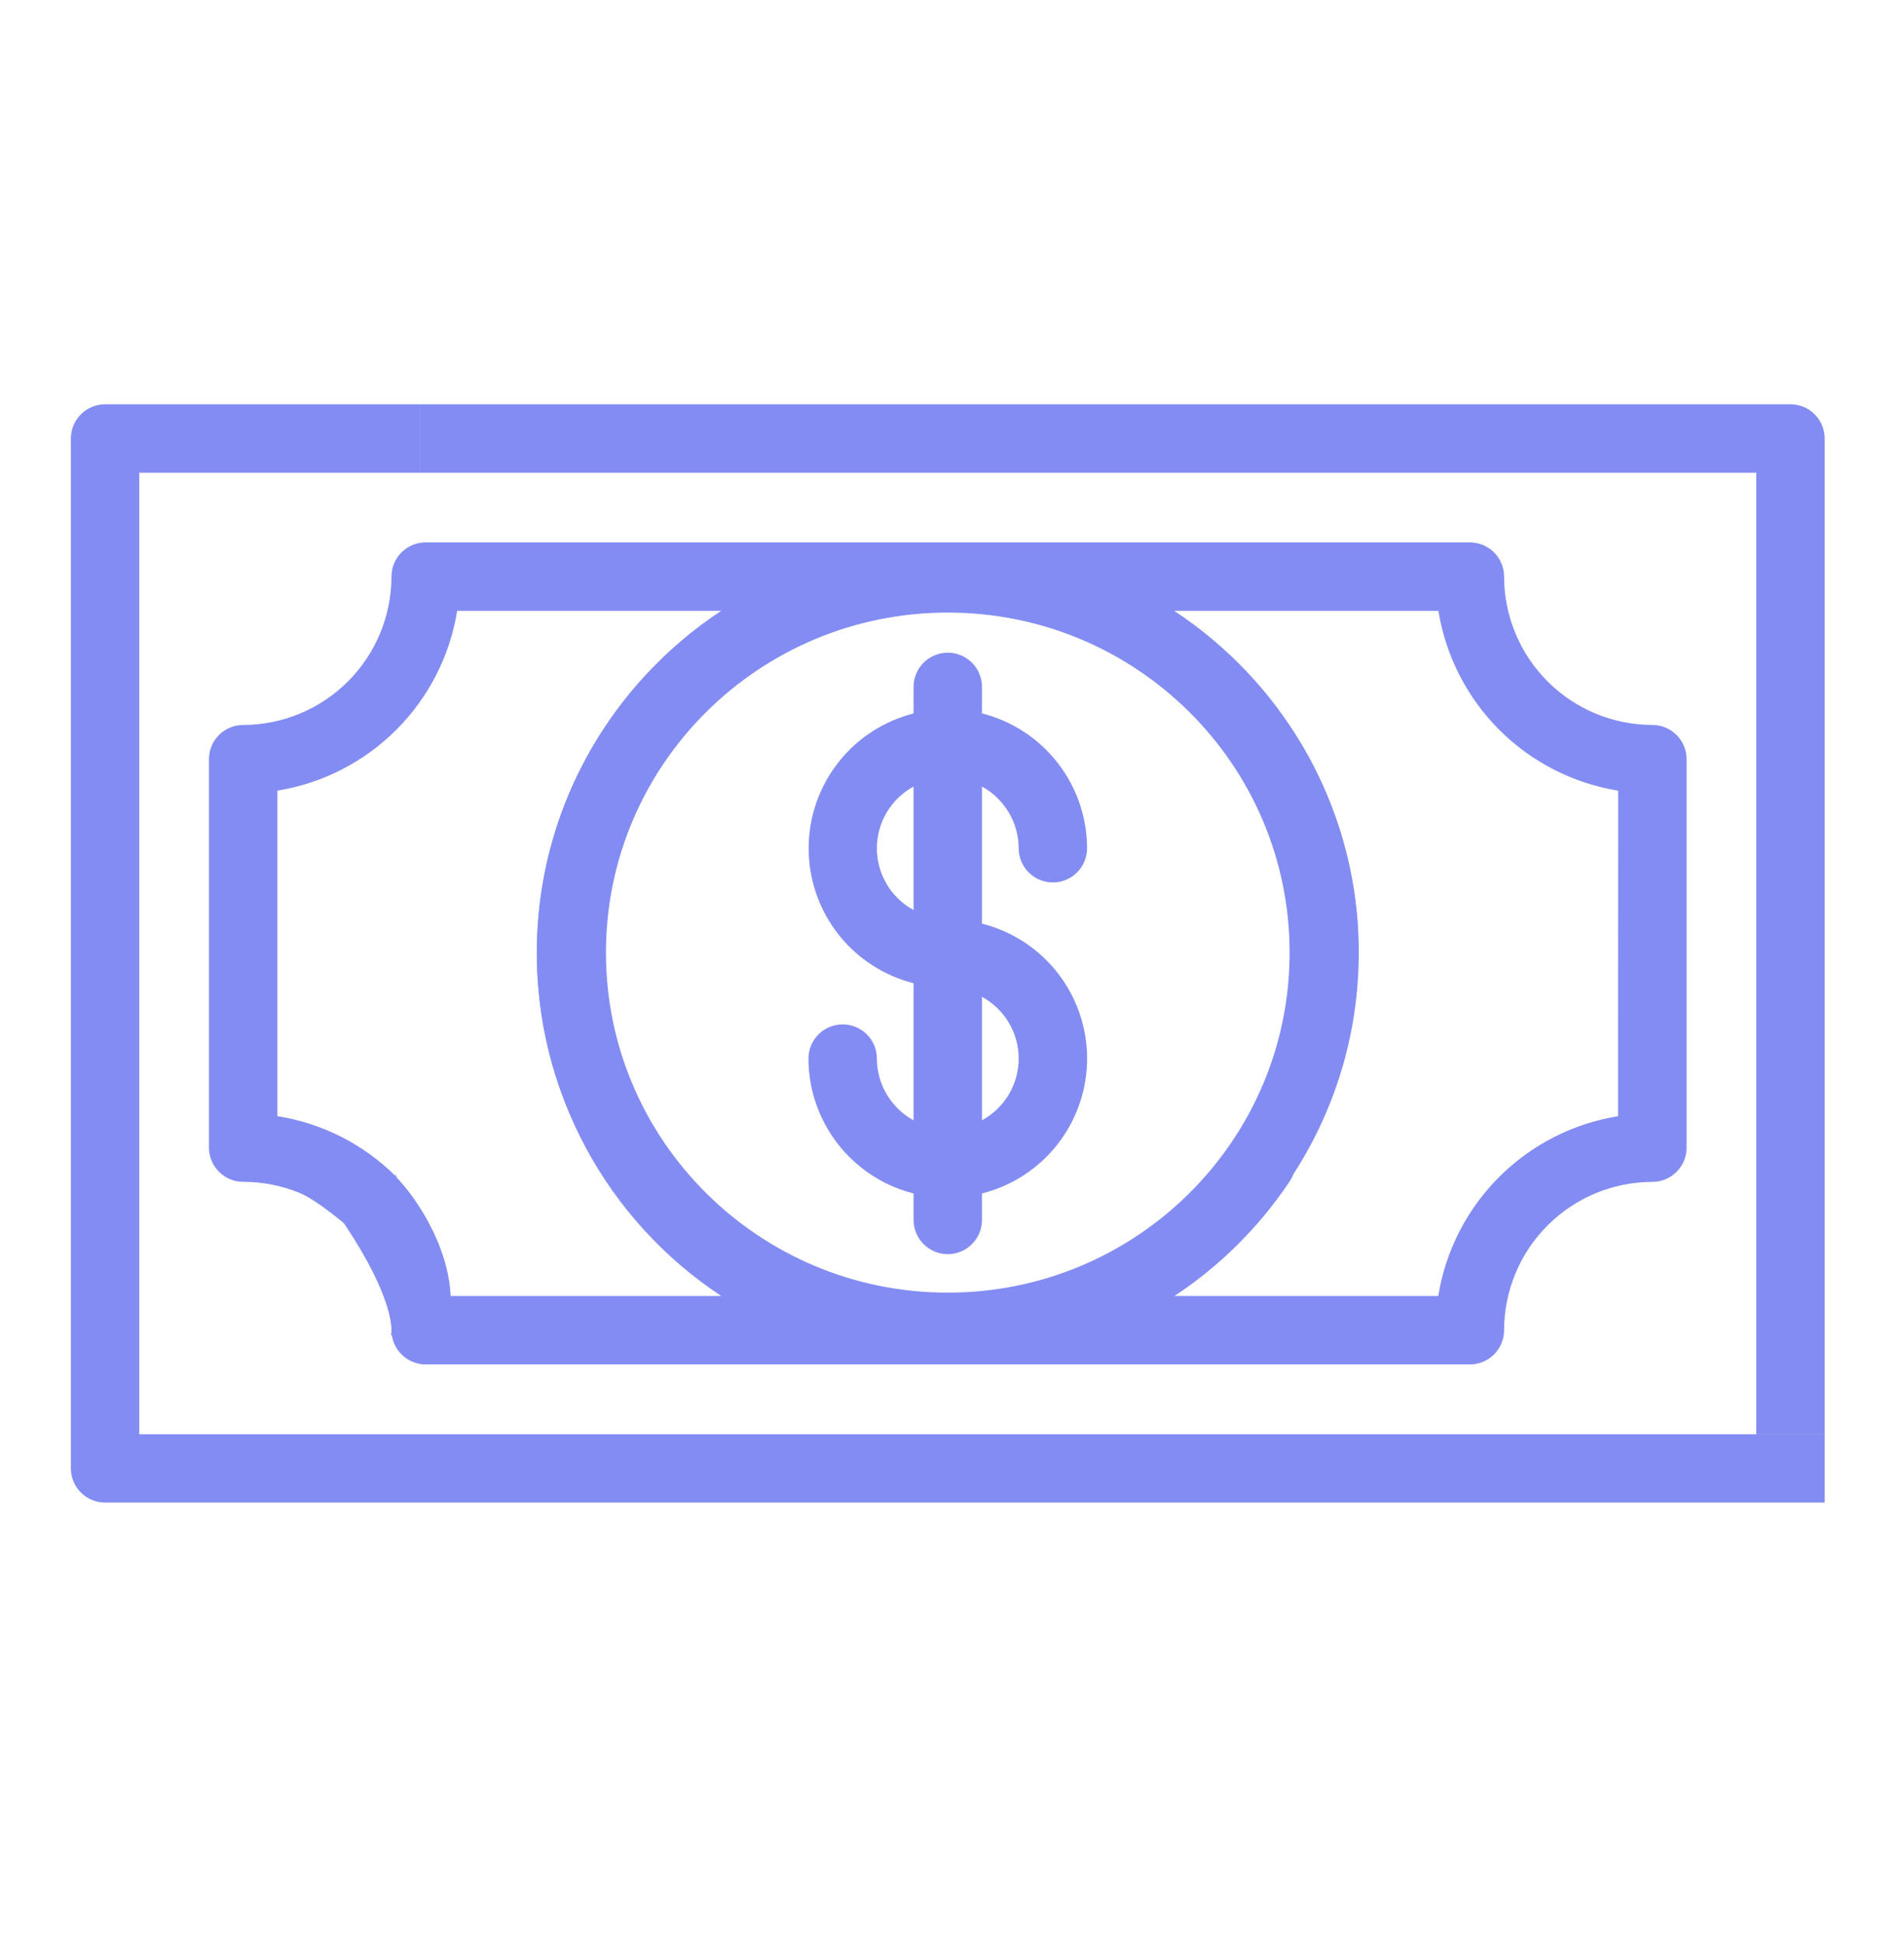 <svg width="48" height="49" viewBox="0 0 48 49" fill="none" xmlns="http://www.w3.org/2000/svg">
<path d="M46 36.914C46.001 37.172 46 37.259 46 37.259V37.871H2.649C2.535 37.871 2.423 37.849 2.319 37.806C2.214 37.763 2.119 37.699 2.039 37.619C1.959 37.539 1.895 37.444 1.852 37.339C1.809 37.234 1.787 37.122 1.787 37.009V11.053C1.787 10.939 1.809 10.827 1.852 10.723C1.895 10.618 1.959 10.523 2.039 10.443C2.119 10.363 2.214 10.299 2.319 10.256C2.423 10.213 2.535 10.19 2.649 10.19H10.592C10.592 10.448 10.592 11.915 10.592 11.915H3.511V36.15H46V36.397C46 36.397 46 36.657 46 36.914ZM45.138 10.19L10.591 10.19V11.915H44.276V36.151C44.276 36.151 44.515 36.151 44.668 36.151C44.898 36.151 44.998 36.151 45.256 36.151C45.514 36.151 45.682 36.151 45.682 36.151H46V11.053C46 10.939 45.978 10.827 45.935 10.723C45.891 10.618 45.828 10.523 45.748 10.443C45.668 10.363 45.573 10.299 45.468 10.256C45.363 10.213 45.251 10.19 45.138 10.19ZM24.756 19.825V23.28C25.513 23.471 26.185 23.909 26.665 24.525C27.145 25.141 27.406 25.899 27.406 26.68C27.406 27.461 27.145 28.22 26.665 28.836C26.185 29.452 25.513 29.89 24.756 30.081V30.749C24.756 30.977 24.665 31.197 24.503 31.358C24.341 31.52 24.122 31.611 23.893 31.611C23.665 31.611 23.445 31.52 23.284 31.358C23.122 31.197 23.031 30.977 23.031 30.749V30.081C22.275 29.889 21.604 29.451 21.124 28.835C20.644 28.22 20.383 27.462 20.381 26.682C20.381 26.453 20.472 26.234 20.634 26.072C20.796 25.91 21.015 25.82 21.244 25.82C21.472 25.82 21.691 25.91 21.853 26.072C22.015 26.234 22.106 26.453 22.106 26.682C22.107 27 22.193 27.313 22.356 27.586C22.519 27.86 22.752 28.085 23.031 28.238V24.782C22.275 24.59 21.604 24.152 21.125 23.536C20.646 22.92 20.386 22.163 20.386 21.383C20.386 20.602 20.646 19.845 21.125 19.229C21.604 18.613 22.275 18.175 23.031 17.983V17.313C23.031 17.084 23.122 16.865 23.284 16.703C23.445 16.542 23.665 16.451 23.893 16.451C24.122 16.451 24.341 16.542 24.503 16.703C24.665 16.865 24.756 17.084 24.756 17.313V17.981C25.512 18.173 26.183 18.611 26.663 19.227C27.142 19.842 27.404 20.6 27.405 21.38C27.405 21.609 27.314 21.828 27.153 21.99C26.991 22.151 26.772 22.242 26.543 22.242C26.315 22.242 26.095 22.151 25.934 21.99C25.772 21.828 25.681 21.609 25.681 21.38C25.68 21.062 25.593 20.75 25.43 20.476C25.267 20.203 25.035 19.978 24.756 19.825ZM23.031 22.937V19.825C22.751 19.977 22.517 20.202 22.355 20.476C22.192 20.75 22.106 21.062 22.106 21.381C22.106 21.7 22.192 22.012 22.355 22.286C22.517 22.56 22.751 22.785 23.031 22.937ZM24.756 25.125V28.237C25.035 28.085 25.269 27.86 25.432 27.586C25.595 27.312 25.681 26.999 25.681 26.681C25.681 26.362 25.595 26.049 25.432 25.775C25.269 25.502 25.035 25.277 24.756 25.125ZM42.519 19.135V28.927C42.519 29.156 42.428 29.375 42.266 29.537C42.104 29.698 41.885 29.789 41.657 29.789C40.666 29.791 39.715 30.185 39.015 30.886C38.314 31.587 37.919 32.537 37.918 33.528C37.918 33.641 37.896 33.753 37.852 33.858C37.809 33.962 37.746 34.057 37.666 34.138C37.586 34.218 37.49 34.281 37.386 34.324C37.281 34.368 37.169 34.39 37.056 34.39H10.731C10.502 34.39 10.283 34.299 10.121 34.137C9.96 33.976 9.869 33.756 9.869 33.528C9.869 33.299 9.96 33.08 10.121 32.918C10.283 32.757 10.502 32.666 10.731 32.666H18.183C16.755 31.723 15.582 30.441 14.771 28.934C13.96 27.427 13.536 25.742 13.536 24.031C13.536 22.319 13.96 20.635 14.771 19.128C15.582 17.621 16.755 16.339 18.183 15.396H11.525C11.342 16.532 10.805 17.581 9.991 18.394C9.178 19.208 8.129 19.744 6.993 19.928V28.133C8.122 28.311 9.166 28.84 9.976 29.647C9.932 29.542 10.056 29.727 9.976 29.647C9.976 29.534 10.02 29.751 9.976 29.647C9.896 29.727 8.769 30.914 8.769 30.914C8.769 30.914 8.005 30.253 7.554 30.068C7.102 29.882 6.618 29.787 6.13 29.788C5.902 29.788 5.682 29.697 5.521 29.535C5.359 29.373 5.268 29.154 5.268 28.926V19.135C5.268 18.906 5.359 18.687 5.521 18.525C5.682 18.363 5.902 18.273 6.13 18.273C7.121 18.271 8.071 17.877 8.772 17.176C9.473 16.475 9.867 15.525 9.869 14.534C9.869 14.421 9.891 14.309 9.934 14.204C9.977 14.099 10.041 14.004 10.121 13.924C10.201 13.844 10.296 13.781 10.401 13.737C10.505 13.694 10.618 13.672 10.731 13.672H37.056C37.169 13.672 37.281 13.694 37.386 13.737C37.49 13.781 37.586 13.844 37.666 13.924C37.746 14.004 37.809 14.099 37.852 14.204C37.896 14.309 37.918 14.421 37.918 14.534C37.919 15.525 38.314 16.475 39.015 17.176C39.715 17.877 40.666 18.271 41.657 18.273C41.885 18.273 42.104 18.363 42.266 18.525C42.428 18.687 42.519 18.906 42.519 19.135ZM40.794 19.929C39.659 19.745 38.61 19.208 37.796 18.395C36.983 17.581 36.446 16.532 36.262 15.396H29.595C30.929 16.274 32.041 17.449 32.846 18.829C33.65 20.209 34.124 21.756 34.23 23.349C34.24 23.463 34.227 23.578 34.191 23.687C34.156 23.796 34.099 23.897 34.024 23.984C33.95 24.071 33.858 24.142 33.756 24.193C33.653 24.244 33.541 24.274 33.427 24.282C33.313 24.289 33.198 24.274 33.09 24.236C32.981 24.199 32.882 24.14 32.796 24.064C32.711 23.987 32.642 23.895 32.592 23.791C32.543 23.688 32.515 23.575 32.51 23.461C32.374 21.421 31.52 19.495 30.097 18.026C28.675 16.558 26.777 15.641 24.742 15.441C22.708 15.24 20.668 15.768 18.986 16.931C17.304 18.094 16.09 19.816 15.559 21.79C15.027 23.764 15.214 25.863 16.086 27.713C16.957 29.562 18.457 31.042 20.318 31.89C22.179 32.737 24.28 32.896 26.247 32.34C28.214 31.783 29.92 30.546 31.061 28.849C31.122 28.75 31.202 28.665 31.297 28.598C31.392 28.531 31.499 28.484 31.613 28.46C31.726 28.436 31.843 28.434 31.957 28.456C32.071 28.479 32.179 28.523 32.275 28.588C32.371 28.653 32.454 28.736 32.517 28.834C32.58 28.931 32.623 29.04 32.643 29.154C32.663 29.269 32.659 29.386 32.633 29.499C32.607 29.612 32.558 29.718 32.489 29.812C31.726 30.944 30.747 31.913 29.608 32.666H36.258C36.442 31.53 36.979 30.481 37.792 29.667C38.606 28.854 39.655 28.317 40.791 28.134L40.794 19.929Z" fill="#838CF2"/>
<path d="M33.383 24.01C33.383 29.222 29.138 33.453 23.894 33.453C18.649 33.453 14.404 29.222 14.404 24.01C14.404 18.799 18.649 14.568 23.894 14.568C29.138 14.568 33.383 18.799 33.383 24.01Z" stroke="#838CF2" stroke-width="1.744"/>
<path d="M11.364 32.71C11.311 31.326 10.412 30.092 9.969 29.648C9.093 29.373 7.617 29.242 8.725 30.914C9.834 32.586 9.911 33.45 9.856 33.646C10.35 33.929 11.417 34.094 11.364 32.71Z" fill="#838CF2"/>
</svg>
